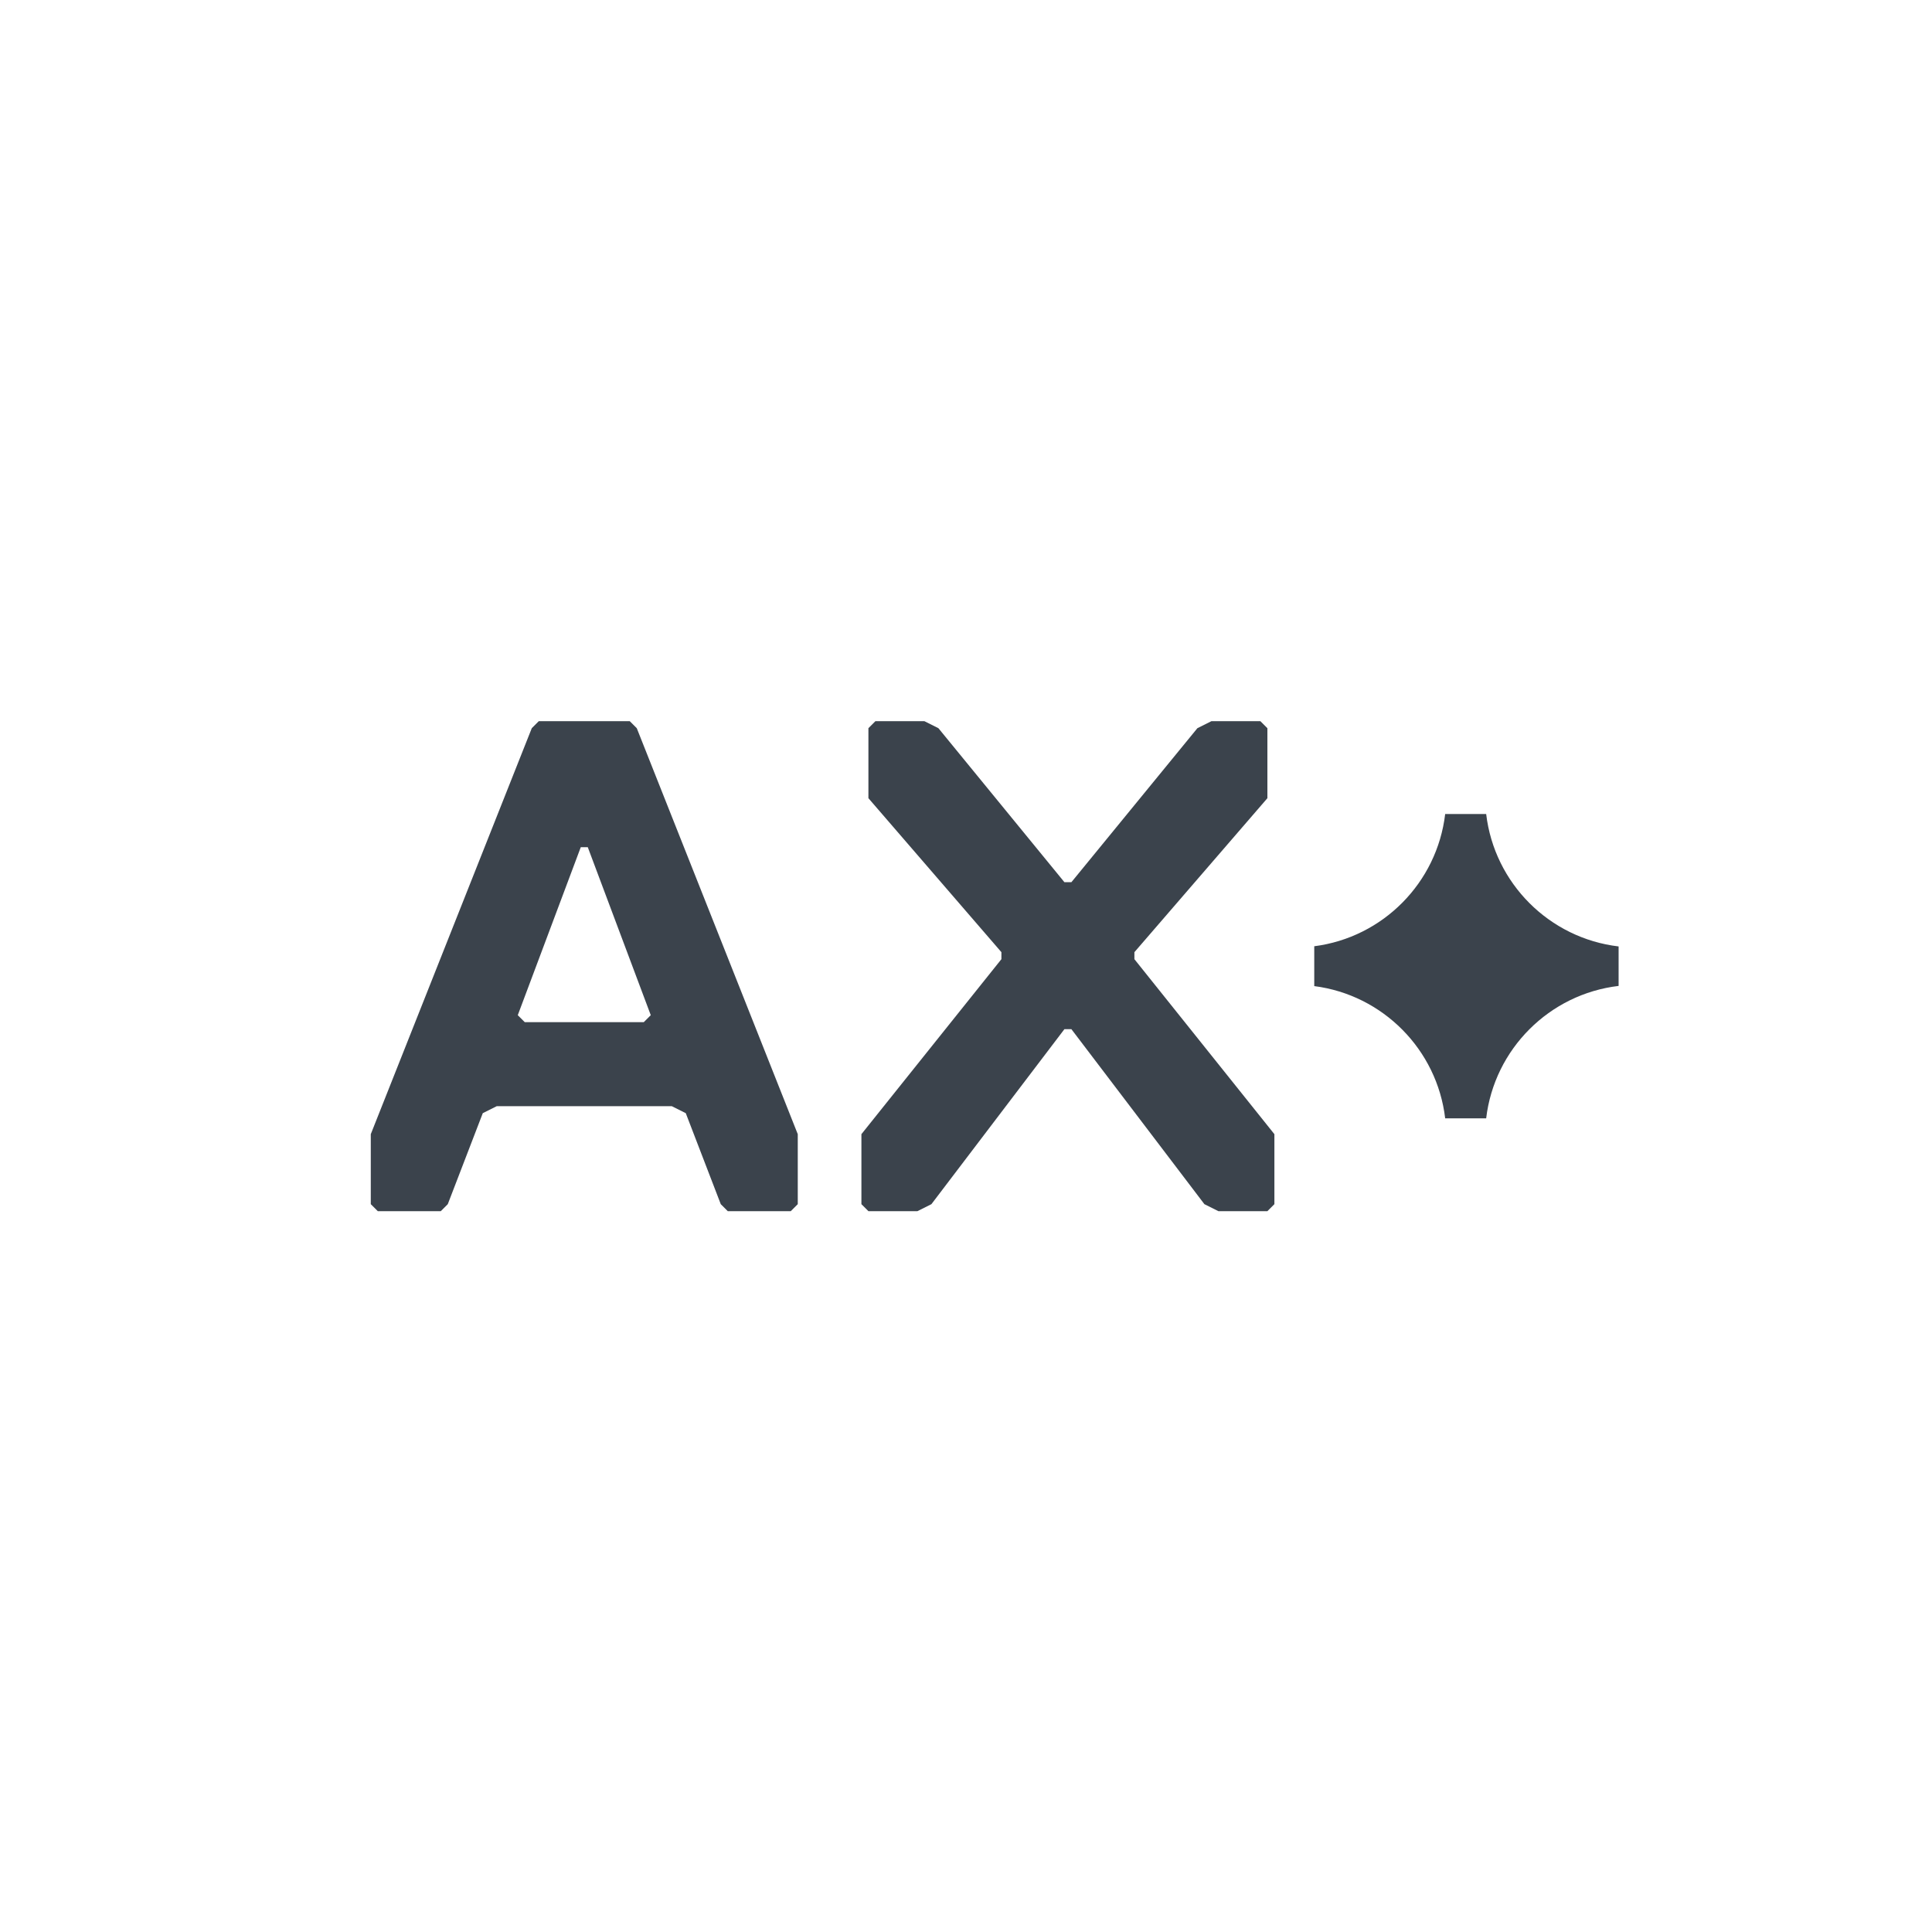 <svg width="663" height="663" viewBox="0 0 663 663" fill="none" xmlns="http://www.w3.org/2000/svg">
<g filter="url(#filter0_d_190_39)">
<rect x="37" y="37" width="589" height="589" rx="59.085" fill="white"/>
<path fill-rule="evenodd" clip-rule="evenodd" d="M495.938 383.783C493.153 360.177 474.544 341.416 451.01 338.399L451.01 324.723C474.544 321.706 493.153 302.945 495.938 279.34L510.007 279.34C512.812 303.118 531.675 321.981 555.454 324.787L555.454 338.335C531.674 341.141 512.812 360.004 510.006 383.783L495.938 383.783Z" fill="#3B434C"/>
<path d="M273.767 413.231L271.365 415.633H249.746L247.344 413.231L235.334 382.004L230.53 379.602H170.478L165.674 382.004L153.664 413.231L151.262 415.633H129.643L127.241 413.231V389.211L182.489 249.891L184.891 247.489H216.117L218.52 249.891L273.767 389.211V413.231ZM223.324 348.376L201.705 290.726H199.303L177.684 348.376L180.087 350.778H220.922L223.324 348.376Z" fill="#3B434C"/>
<path d="M437.331 413.231L434.929 415.633H418.114L413.31 413.231L367.671 353.18H365.269L319.63 413.231L314.826 415.633H298.011L295.609 413.231V389.211L343.651 329.159V326.757L298.011 273.912V249.891L300.413 247.489H317.228L322.032 249.891L365.269 302.736H367.671L410.908 249.891L415.712 247.489H432.527L434.929 249.891V273.912L389.29 326.757V329.159L437.331 389.211V413.231Z" fill="#3B434C"/>
</g>
<defs>
<filter id="filter0_d_190_39" x="0.072" y="0.072" width="662.856" height="662.856" filterUnits="userSpaceOnUse" color-interpolation-filters="sRGB">
<feFlood flood-opacity="0" result="BackgroundImageFix"/>
<feColorMatrix in="SourceAlpha" type="matrix" values="0 0 0 0 0 0 0 0 0 0 0 0 0 0 0 0 0 0 127 0" result="hardAlpha"/>
<feOffset/>
<feGaussianBlur stdDeviation="18.464"/>
<feComposite in2="hardAlpha" operator="out"/>
<feColorMatrix type="matrix" values="0 0 0 0 0 0 0 0 0 0 0 0 0 0 0 0 0 0 0.1 0"/>
<feBlend mode="normal" in2="BackgroundImageFix" result="effect1_dropShadow_190_39"/>
<feBlend mode="normal" in="SourceGraphic" in2="effect1_dropShadow_190_39" result="shape"/>
</filter>
</defs>
</svg>
